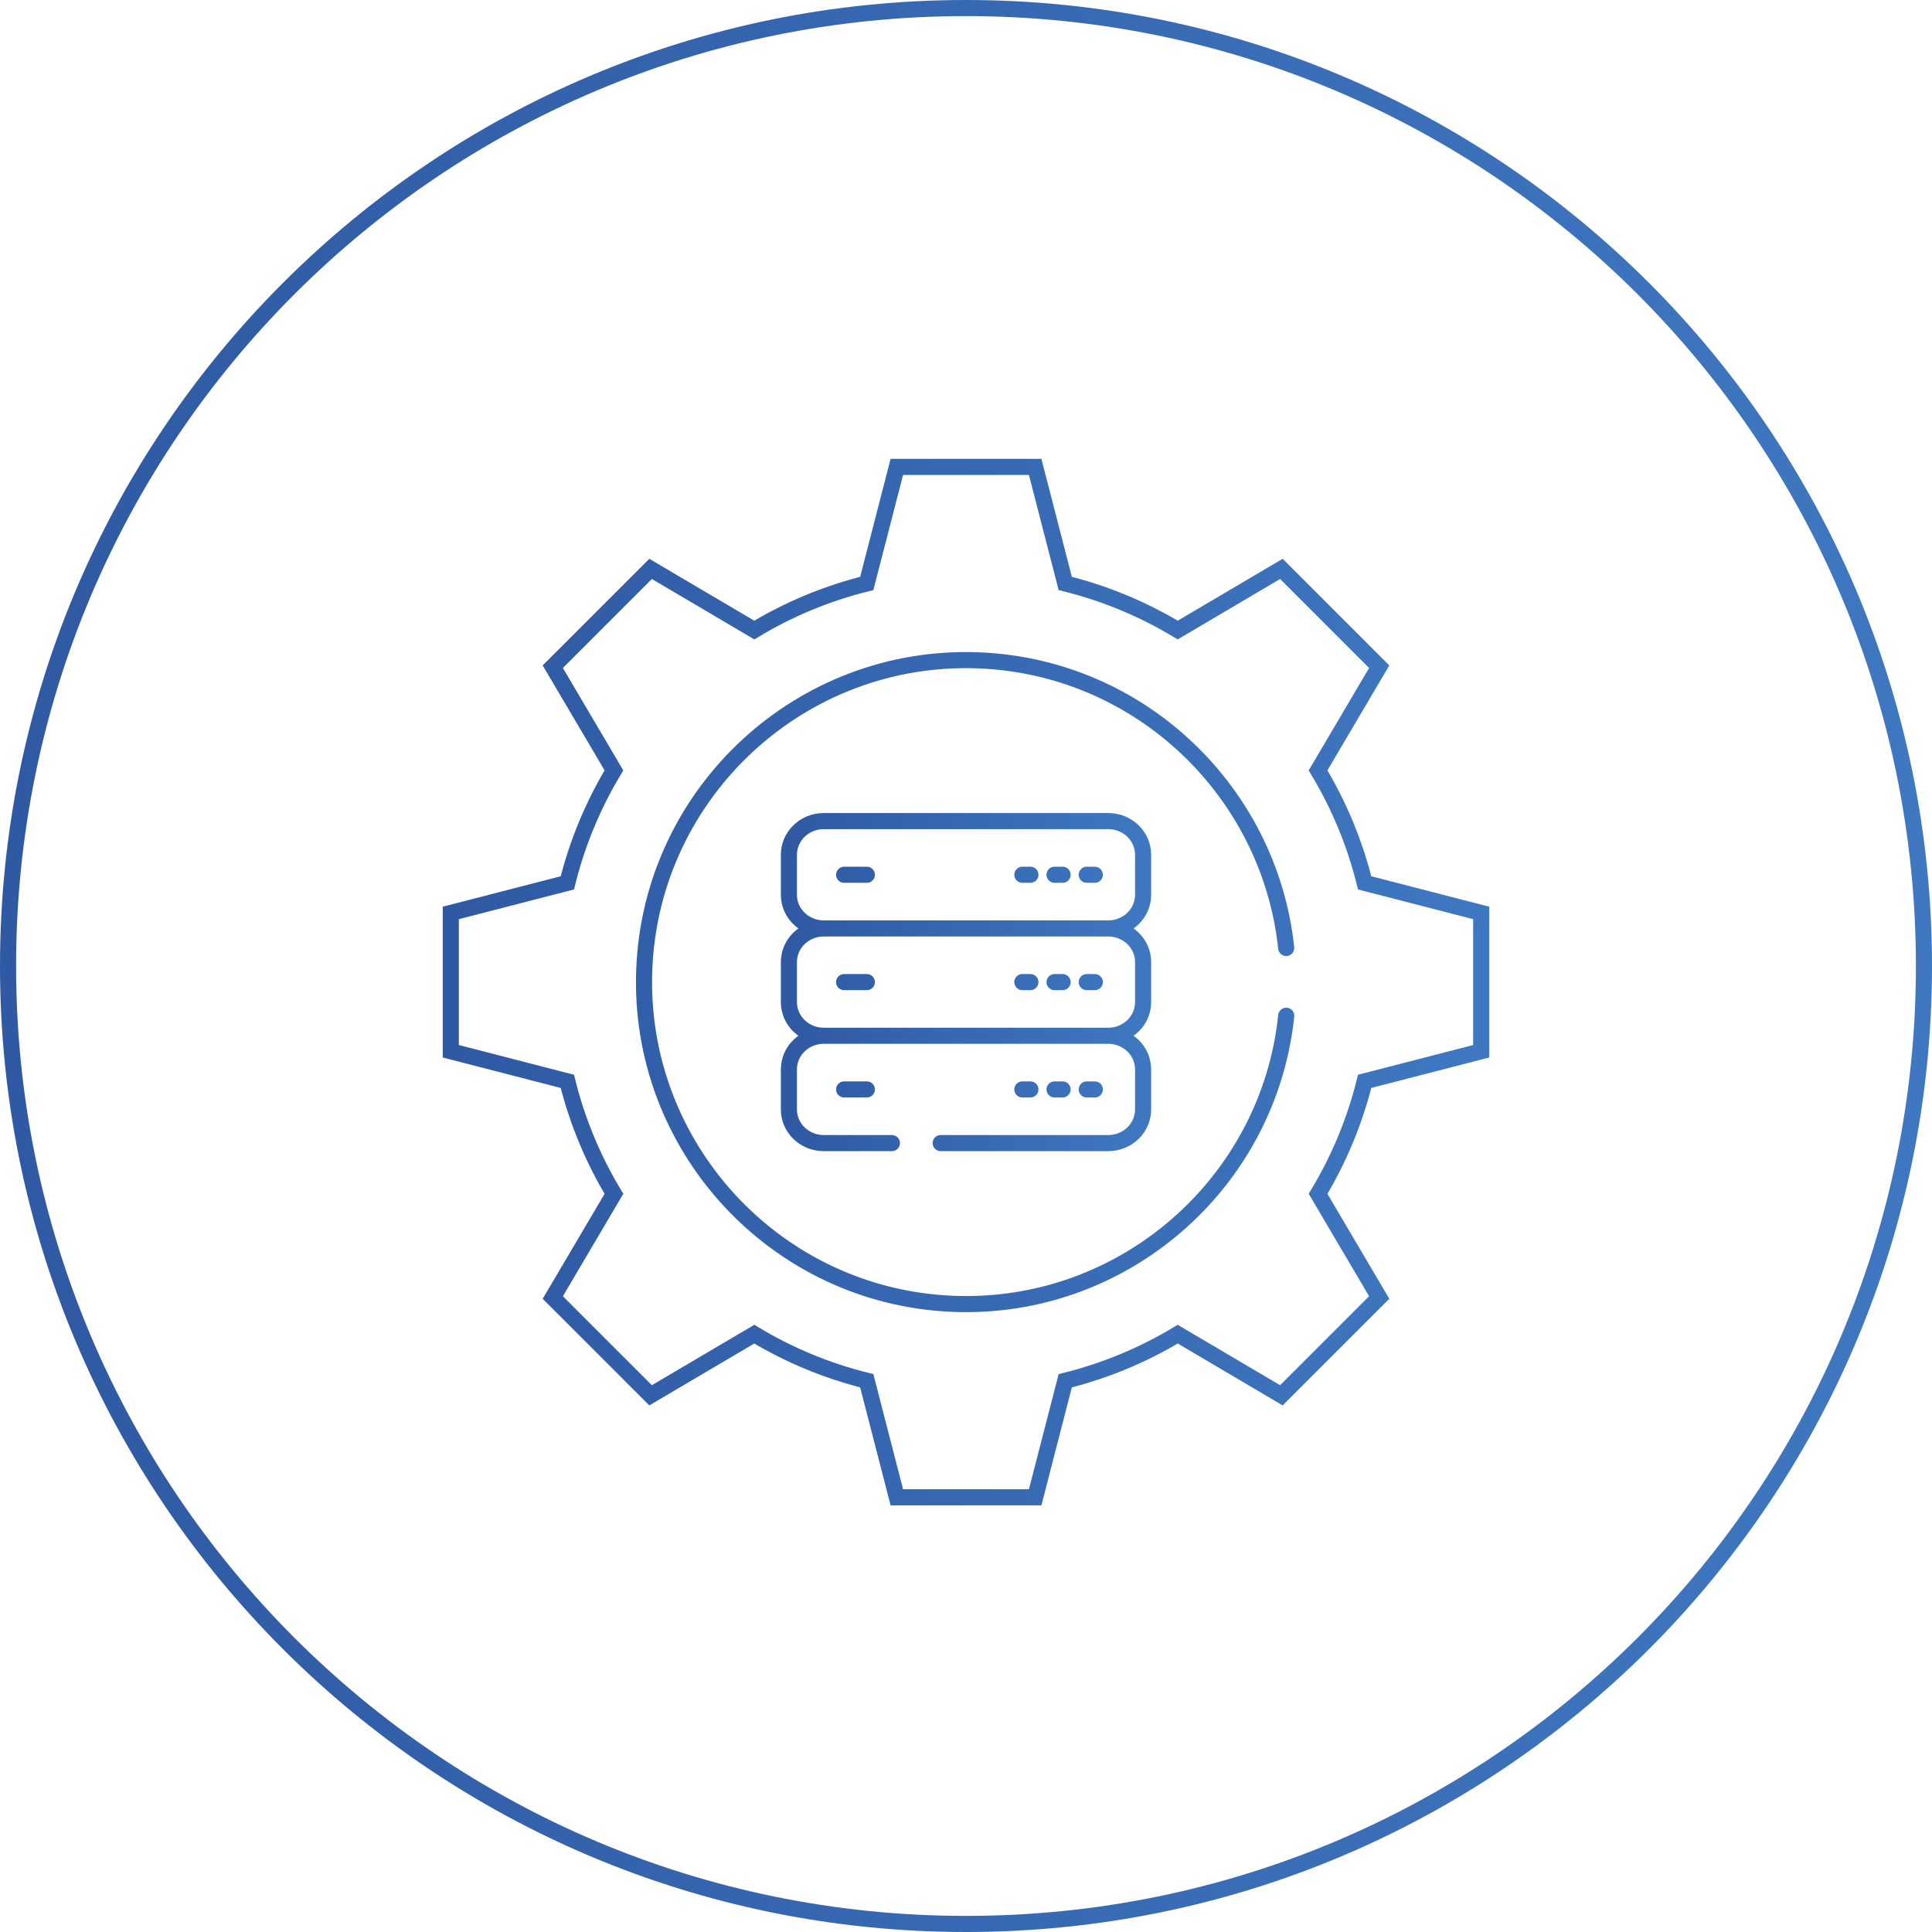 <?xml version="1.0" encoding="UTF-8"?> <svg xmlns="http://www.w3.org/2000/svg" width="120" height="120" viewBox="0 0 120 120" fill="none"><g clip-path="url(#clip0_4547_96)"><path d="M60 119.5C92.861 119.5 119.5 92.861 119.5 60C119.5 27.139 92.861 0.5 60 0.5C27.139 0.5 0.5 27.139 0.5 60C0.5 92.861 27.139 119.5 60 119.5Z" stroke="url(#paint0_linear_4547_96)"></path><path d="M79.89 63.09C78.806 73.487 69.779 81.412 59.19 80.983C48.171 80.537 39.57 71.209 40.017 60.19C40.463 49.171 49.791 40.57 60.81 41.017C70.838 41.423 78.861 49.184 79.888 58.88M92 65.296V56.704L84.761 54.836C84.142 52.342 83.159 49.993 81.867 47.85L85.665 41.41L79.59 35.335L73.15 39.133C71.007 37.841 68.657 36.858 66.164 36.239L64.296 29H55.704L53.836 36.239C51.343 36.858 48.993 37.841 46.85 39.133L40.41 35.335L34.335 41.41L38.133 47.85C36.841 49.993 35.858 52.343 35.239 54.836L28 56.704V65.296L35.239 67.164C35.858 69.658 36.841 72.007 38.133 74.15L34.335 80.59L40.41 86.665L46.85 82.867C48.993 84.159 51.343 85.142 53.836 85.761L55.704 93H64.296L66.164 85.761C68.657 85.142 71.007 84.159 73.15 82.867L79.59 86.665L85.665 80.59L81.868 74.15C83.159 72.007 84.142 69.657 84.761 67.164L92 65.296Z" stroke="url(#paint1_linear_4547_96)" stroke-linecap="round"></path><path d="M52.431 61H53.843M52.431 54.333H53.843M52.431 67.667H53.843M67.5 54.333H68M67.5 61H68M67.5 67.667H68M68.837 57.667C70.031 57.667 71 56.732 71 55.58V53.087C71 51.934 70.031 51 68.837 51H51.163C49.969 51 49 51.934 49 53.087V55.58C49 56.732 49.969 57.667 51.163 57.667M68.837 57.667H51.163M68.837 57.667C70.031 57.667 71 58.601 71 59.754V62.246C71 63.399 70.031 64.333 68.837 64.333M51.163 57.667C49.969 57.667 49 58.601 49 59.754V62.246C49 63.399 49.969 64.333 51.163 64.333M68.837 64.333H51.163M68.837 64.333C70.031 64.333 71 65.268 71 66.42V68.913C71 70.066 70.031 71 68.836 71H58.427M51.163 64.333C49.969 64.333 49 65.268 49 66.42V68.913C49 70.066 49.969 71 51.163 71H55.398M65.5 54.333H66M65.5 61H66M65.5 67.667H66M63.5 54.333H64M63.5 61H64M63.5 67.667H64" stroke="url(#paint2_linear_4547_96)" stroke-linecap="round"></path></g><defs><linearGradient id="paint0_linear_4547_96" x1="-33.214" y1="-6.792" x2="168.214" y2="-6.792" gradientUnits="userSpaceOnUse"><stop stop-color="#2B519B"></stop><stop offset="1" stop-color="#4584CC"></stop></linearGradient><linearGradient id="paint1_linear_4547_96" x1="10.286" y1="25.74" x2="117.714" y2="25.74" gradientUnits="userSpaceOnUse"><stop stop-color="#2B519B"></stop><stop offset="1" stop-color="#4584CC"></stop></linearGradient><linearGradient id="paint2_linear_4547_96" x1="42.911" y1="49.981" x2="79.839" y2="49.981" gradientUnits="userSpaceOnUse"><stop stop-color="#2B519B"></stop><stop offset="1" stop-color="#4584CC"></stop></linearGradient><clipPath id="clip0_4547_96"><rect width="120" height="120" fill="white"></rect></clipPath></defs></svg> 